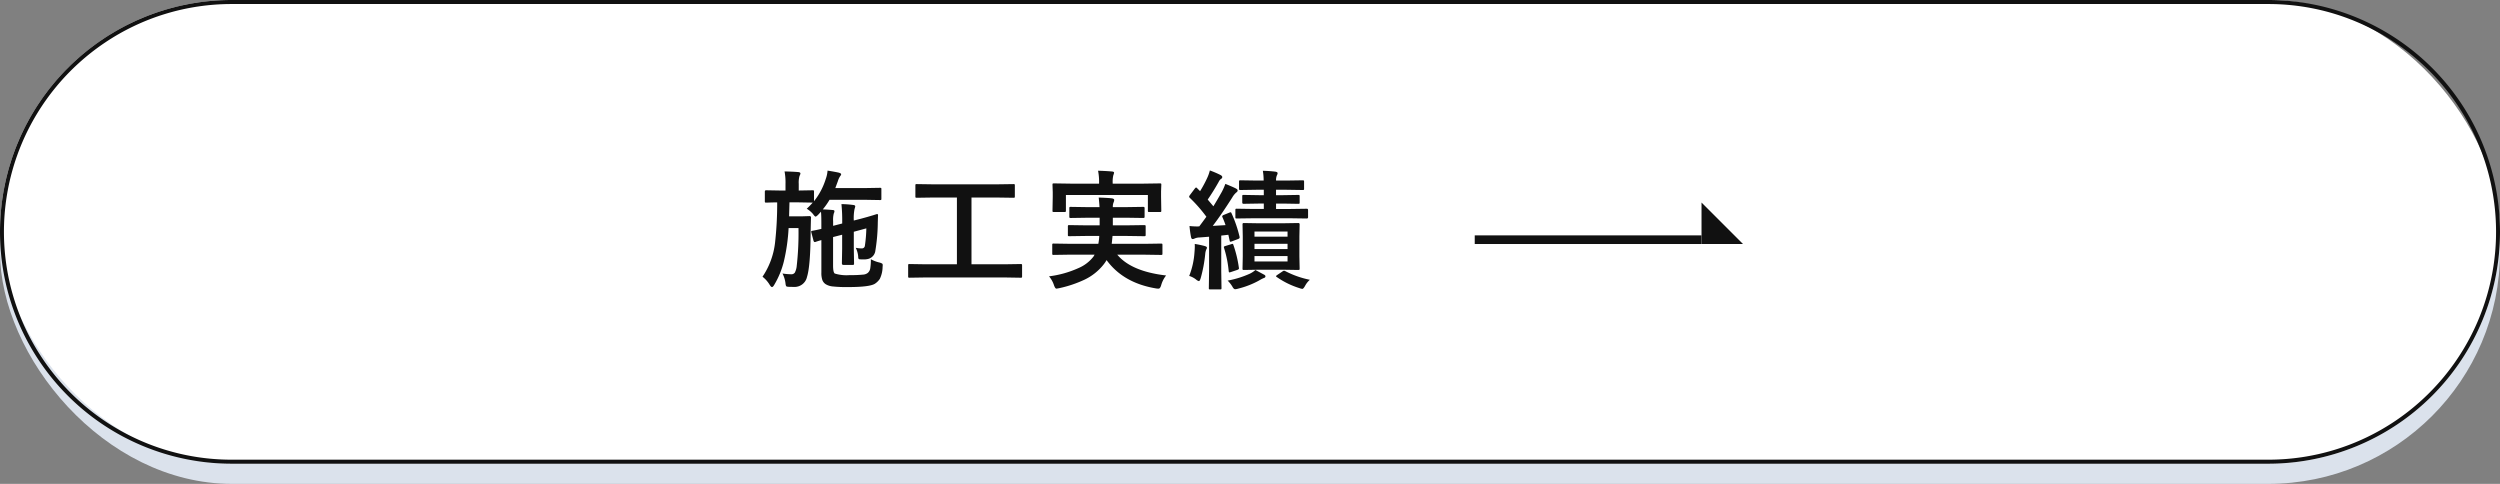 <svg xmlns="http://www.w3.org/2000/svg" width="620" height="120" viewBox="0 0 620 120">
  <rect x="0" y="0" width="620" height="120" fill="#808080" stroke="none"/>
  <g id="グループ_85614" data-name="グループ 85614" transform="translate(-174 -13812)">
    <rect id="長方形_8201" data-name="長方形 8201" width="620" height="115" rx="57.5" transform="translate(174 13817)" fill="#dbe2ec"/>
    <rect id="長方形_8202" data-name="長方形 8202" width="620" height="115" rx="57.5" transform="translate(174 13812)" fill="#fff"/>
    <path id="長方形_8202_-_アウトライン" data-name="長方形 8202 - アウトライン" d="M57.5,1a56.231,56.231,0,0,0-31.589,9.649A56.667,56.667,0,0,0,5.44,35.508a56.425,56.425,0,0,0,5.209,53.581A56.668,56.668,0,0,0,35.508,109.56,56.145,56.145,0,0,0,57.5,114h505a56.231,56.231,0,0,0,31.589-9.649A56.668,56.668,0,0,0,614.56,79.492a56.424,56.424,0,0,0-5.209-53.581A56.668,56.668,0,0,0,584.492,5.44,56.145,56.145,0,0,0,562.5,1H57.5m0-1h505a57.5,57.5,0,0,1,0,115H57.5a57.5,57.5,0,0,1,0-115Z" transform="translate(174 13812)" fill="#111"/>
    <g id="グループ_46632" data-name="グループ 46632" transform="translate(-88.431 4525)">
      <g id="グループ_46606" data-name="グループ 46606" transform="translate(628.165 9337.228)">
        <path id="パス_13002" data-name="パス 13002" d="M116.96,21.846h10.286L116.96,11.56Z" transform="translate(-60.715 -11.56)" fill="#111"/>
        <rect id="長方形_283" data-name="長方形 283" width="56.245" height="2.142" transform="translate(0 8.145)" fill="#111"/>
      </g>
      <path id="パス_136845" data-name="パス 136845" d="M-125.663-17.469a18.3,18.3,0,0,0,1.484-1.516h-.062l-3.469-.062h-2.234q-.094,3.313-.094,3.469h3.141l1.906-.062a.345.345,0,0,1,.391.391q-.031.453-.094,3.453-.047,8.547-.906,11.25a3.155,3.155,0,0,1-3.312,2.469q-.906,0-1.344-.031-.422-.031-.516-.172a1.923,1.923,0,0,1-.156-.687,7.292,7.292,0,0,0-.75-2.437,14.8,14.8,0,0,0,2.094.188,1.047,1.047,0,0,0,.969-.406,4.574,4.574,0,0,0,.438-1.391,73.278,73.278,0,0,0,.469-9.656h-2.453a46.072,46.072,0,0,1-1.187,8.313,21.22,21.22,0,0,1-2.375,5.766q-.312.547-.562.547-.219,0-.547-.516a7.34,7.34,0,0,0-1.8-2.047,18.844,18.844,0,0,0,3.109-8.422,86.76,86.76,0,0,0,.531-10.016q-1.172.016-2.094.047l-.656.016q-.219,0-.266-.078a.583.583,0,0,1-.047-.3V-21.7q0-.344.313-.344l3.5.063h1.313v-1.641a14.8,14.8,0,0,0-.234-3.094q2.125.047,3.359.156.578.047.578.359a1.735,1.735,0,0,1-.219.594,5.9,5.9,0,0,0-.2,1.984v1.641l3.438-.062q.25,0,.3.063a.538.538,0,0,1,.047.281v2.375a16.884,16.884,0,0,0,2.906-5.5,7.528,7.528,0,0,0,.453-2.094q1.984.313,2.828.516.547.172.547.391a.73.73,0,0,1-.2.406,4.293,4.293,0,0,0-.609,1.281l-.641,1.734h7.422l3.656-.062q.25,0,.3.063a.538.538,0,0,1,.047.281v2.344q0,.25-.062.3a.538.538,0,0,1-.281.047l-3.656-.062h-8.859a18.1,18.1,0,0,1-1.672,2.375q1.484.063,2.375.156.516,0,.516.3a1.537,1.537,0,0,1-.172.578,6.311,6.311,0,0,0-.156,1.891v1.156l2.25-.578v-.266a41.122,41.122,0,0,0-.187-4.547,25.2,25.2,0,0,1,2.938.219q.484.047.484.359a4.629,4.629,0,0,1-.172.641,11.6,11.6,0,0,0-.187,2.859l1.891-.484q1.578-.422,2.953-.844.828-.266.906-.281h.063q.2,0,.2.328-.016.234-.031.8-.016.641-.031.953a45.808,45.808,0,0,1-.641,7.234,2.4,2.4,0,0,1-1.953,1.859,4.389,4.389,0,0,1-.953.078q-.344,0-.75-.016-.375,0-.469-.141a1.253,1.253,0,0,1-.094-.531,5.938,5.938,0,0,0-.609-2.2,7.19,7.19,0,0,0,1.469.156.735.735,0,0,0,.8-.672,33.981,33.981,0,0,0,.359-4.3l-3.109.844v4.156l.063,3.719q0,.234-.062.289a.594.594,0,0,1-.328.055H-116.6q-.344,0-.344-.422l.063-3.641v-3.422l-2.25.578v7.063q0,1.688.422,1.984a9.8,9.8,0,0,0,3.7.391,28.714,28.714,0,0,0,3.328-.125,2.084,2.084,0,0,0,1.156-.422,1.838,1.838,0,0,0,.609-1.094,13.431,13.431,0,0,0,.156-2.3,8.066,8.066,0,0,0,2.172.828,2.457,2.457,0,0,1,.641.266.526.526,0,0,1,.125.406q0,.125-.031.453a6.977,6.977,0,0,1-.687,2.922,4.212,4.212,0,0,1-1.125,1.141q-1.187.891-6.75.891A32.441,32.441,0,0,1-119.3,1.8a4.025,4.025,0,0,1-1.656-.547,2.135,2.135,0,0,1-.828-1.016,5.349,5.349,0,0,1-.25-1.859V-9.687q-.609.172-1.094.328-.313.109-.344.125a1.083,1.083,0,0,1-.219.031q-.187,0-.3-.359l-.547-2.078a.662.662,0,0,1-.031-.156q0-.125.281-.2.625-.094,2.25-.469v-1.516q0-1.891-.094-2.75L-122.8-16q-.484.484-.672.484t-.641-.641A6.366,6.366,0,0,0-125.663-17.469ZM-96.134-.422l-4.031.063q-.25,0-.3-.062a.538.538,0,0,1-.047-.281V-3.391q0-.266.063-.312a.538.538,0,0,1,.281-.047l4.031.063h7.719V-20.25h-5.625l-4.328.063q-.25,0-.3-.062a.538.538,0,0,1-.047-.281v-2.7q0-.25.063-.3a.538.538,0,0,1,.281-.047l4.328.063H-78.7l4.3-.062q.25,0,.3.063a.538.538,0,0,1,.047.281v2.7q0,.25-.062.3a.538.538,0,0,1-.281.047l-4.3-.062h-6.109V-3.687h8.156l4.031-.062a.494.494,0,0,1,.313.063.583.583,0,0,1,.047.3V-.7a.47.47,0,0,1-.055.289.508.508,0,0,1-.3.055L-76.65-.422Zm35.841-5.656-4.125.063a.494.494,0,0,1-.312-.062.538.538,0,0,1-.047-.281V-8.453a.531.531,0,0,1,.063-.328.583.583,0,0,1,.3-.047l4.125.063h6.938a13.037,13.037,0,0,0,.234-1.953H-56.2l-4.344.063q-.266,0-.312-.062A.538.538,0,0,1-60.9-11v-2.031a.531.531,0,0,1,.063-.328.583.583,0,0,1,.3-.047l4.344.063h3.172v-1.891h-2.953l-4.219.063q-.25,0-.3-.078a.583.583,0,0,1-.047-.3v-1.984a.57.57,0,0,1,.063-.344.488.488,0,0,1,.281-.047l4.219.063h2.922q-.031-.781-.2-2.375,2.359.078,3.266.2.578.094.578.406a1.888,1.888,0,0,1-.187.672,2.967,2.967,0,0,0-.156,1.094h3.3l4.188-.062q.281,0,.328.078a.5.5,0,0,1,.063.313v1.984q0,.266-.078.328a.63.63,0,0,1-.312.047l-4.187-.062h-3.3v1.891h3.453L-42-13.406q.281,0,.344.078a.583.583,0,0,1,.047.3V-11q0,.25-.078.3a.63.63,0,0,1-.312.047l-4.312-.062h-3.516q-.016.219-.2,1.953h8.063l4.141-.062q.266,0,.328.078a.583.583,0,0,1,.047.3v2.094a.47.47,0,0,1-.055.289.549.549,0,0,1-.32.055l-4.141-.062h-6.687q3.469,4.156,12.109,5.156a6.9,6.9,0,0,0-1.219,2.406q-.25.859-.641.859a3.6,3.6,0,0,1-.7-.062q-8.062-1.359-12.2-7.016a8.5,8.5,0,0,1-.766,1.125,13.3,13.3,0,0,1-4.75,3.75,29.139,29.139,0,0,1-6.187,2.078q-.641.125-.734.125-.312,0-.609-.859A6.553,6.553,0,0,0-65.575-.7a25.244,25.244,0,0,0,7.3-2.047,9.267,9.267,0,0,0,3.719-2.844l.281-.484Zm17.984-17.609,4.234-.062q.25,0,.3.063a.583.583,0,0,1,.047.3l-.062,1.594v1.344L-37.731-17q0,.25-.062.3a.538.538,0,0,1-.281.047H-40.7q-.266,0-.312-.062A.538.538,0,0,1-41.059-17v-3.875H-61.388V-17q0,.25-.078.3a.63.63,0,0,1-.312.047h-2.578q-.266,0-.312-.062A.538.538,0,0,1-64.716-17l.063-3.453v-1.094l-.062-1.844q0-.266.063-.312a.583.583,0,0,1,.3-.047l4.219.063h6.969v-.156a14.13,14.13,0,0,0-.25-3.047q1.844.047,3.453.188.516.047.516.3a2.858,2.858,0,0,1-.187.641,7.1,7.1,0,0,0-.156,1.922v.156Zm34.669,9.828,3.859-.062q.359,0,.359.313l-.062,2.984v4.984l.063,2.969a.594.594,0,0,1-.055.328q-.055.063-.3.063l-3.859-.062h-5.766l-3.875.063q-.219,0-.266-.062a.74.74,0,0,1-.047-.328l.063-2.969v-4.984l-.062-2.984a.276.276,0,0,1,.313-.312l3.875.063Zm1.219,9.469V-5.734h-8.2v1.344Zm-8.2-3.078h8.2v-1.3h-8.2Zm0-4.344v1.281h8.2v-1.281Zm-6.2-4.7a.965.965,0,0,1,.281-.078q.125,0,.234.266a31.484,31.484,0,0,1,1.984,5.8,1.356,1.356,0,0,1,.016.188q0,.25-.406.391l-1.531.578a1.422,1.422,0,0,1-.344.094q-.156,0-.2-.312l-.312-1.422-1.766.2v8.8l.063,4.188a.494.494,0,0,1-.062.313.538.538,0,0,1-.281.047h-2.453q-.25,0-.3-.062a.583.583,0,0,1-.047-.3l.063-4.187v-8.516l-2.406.188a2.985,2.985,0,0,0-1.2.266,1.152,1.152,0,0,1-.484.125q-.281,0-.391-.516a26.735,26.735,0,0,1-.375-2.719,17.235,17.235,0,0,0,1.828.109q.25,0,.594-.016.609-.8,1.766-2.391a35.763,35.763,0,0,0-4.125-4.7.485.485,0,0,1-.156-.3,1.272,1.272,0,0,1,.219-.406l1.188-1.578q.219-.266.328-.266.094,0,.25.172l.734.734a30.158,30.158,0,0,0,1.844-3.453,10.332,10.332,0,0,0,.578-1.687,23.661,23.661,0,0,1,2.656,1.141q.422.234.422.516a.5.5,0,0,1-.281.422,1.887,1.887,0,0,0-.609.766q-1.344,2.391-2.719,4.375l1.406,1.672q.766-1.219,2.078-3.547a15.047,15.047,0,0,0,.891-2.016q2.078.844,2.656,1.172.391.219.391.453a.619.619,0,0,1-.344.516,5.015,5.015,0,0,0-1,1.25q-2.8,4.406-4.828,7.031l3.172-.187a19.337,19.337,0,0,0-.766-1.953.591.591,0,0,1-.062-.219q0-.2.375-.359Zm13.25-2.234h-1.7v1.344h3.328l4.3-.062q.312,0,.313.344v1.734q0,.344-.312.344l-4.3-.062h-8.766L-19-15.047a.494.494,0,0,1-.312-.062.538.538,0,0,1-.047-.281v-1.734q0-.25.063-.3a.583.583,0,0,1,.3-.047l4.281.063h2.406V-18.75H-13.5l-3.844.063q-.313,0-.312-.344V-20.5a.57.57,0,0,1,.063-.344.408.408,0,0,1,.25-.047l3.844.063h1.188v-1.344h-1.734l-4.062.063q-.25,0-.3-.078a.63.63,0,0,1-.047-.312v-1.625a.57.57,0,0,1,.063-.344.538.538,0,0,1,.281-.047l4.063.063h1.7a15.1,15.1,0,0,0-.2-2.422,31.162,31.162,0,0,1,3.141.219q.516.109.516.359a1.273,1.273,0,0,1-.187.578,3.319,3.319,0,0,0-.2,1.266h2.5l4.094-.062q.25,0,.313.078a.63.63,0,0,1,.047.313V-22.5a.57.57,0,0,1-.062.344.583.583,0,0,1-.3.047l-4.094-.062h-2.5v1.344h1.7l3.813-.062q.25,0,.3.078a.63.63,0,0,1,.047.313v1.469q0,.25-.062.3a.538.538,0,0,1-.281.047ZM-30.812-.8A19.2,19.2,0,0,0-29.5-6.687q.078-.875.078-1.469,0-.219-.016-.578a23.223,23.223,0,0,1,2.469.516q.547.172.547.375a.771.771,0,0,1-.156.484,3.972,3.972,0,0,0-.266,1.188A34.138,34.138,0,0,1-27.953-.281q-.234.766-.453.766a1.647,1.647,0,0,1-.7-.391A5.249,5.249,0,0,0-30.812-.8Zm16.422-1.469q1.984,1.062,2.063,1.109.422.188.422.453,0,.313-.391.422a8.61,8.61,0,0,0-1.172.609,21.137,21.137,0,0,1-5.156,2.016,3.8,3.8,0,0,1-.766.156q-.344,0-.641-.516A7.1,7.1,0,0,0-21.281.359a23.735,23.735,0,0,0,5.547-1.734A6.1,6.1,0,0,0-14.391-2.266Zm7.422.281A22.919,22.919,0,0,0-.891.156,5.237,5.237,0,0,0-2.047,1.609q-.438.8-.7.8a2.707,2.707,0,0,1-.734-.187A20.288,20.288,0,0,1-9.078-.516q-.2-.125-.2-.219t.328-.328l1.281-.859A.79.79,0,0,1-7.3-2.094.839.839,0,0,1-6.969-1.984ZM-20.375-8.672a1.114,1.114,0,0,1,.3-.078q.156,0,.234.3A28.992,28.992,0,0,1-18.5-2.875a1.083,1.083,0,0,1,.031.219q0,.2-.406.359l-1.594.531a1.369,1.369,0,0,1-.359.094q-.156,0-.187-.312A27.846,27.846,0,0,0-22.172-7.75a.91.91,0,0,1-.047-.219q0-.141.359-.25Z" transform="translate(588.165 9356.231)" fill="#111"/>
    </g>
  </g>
</svg>
